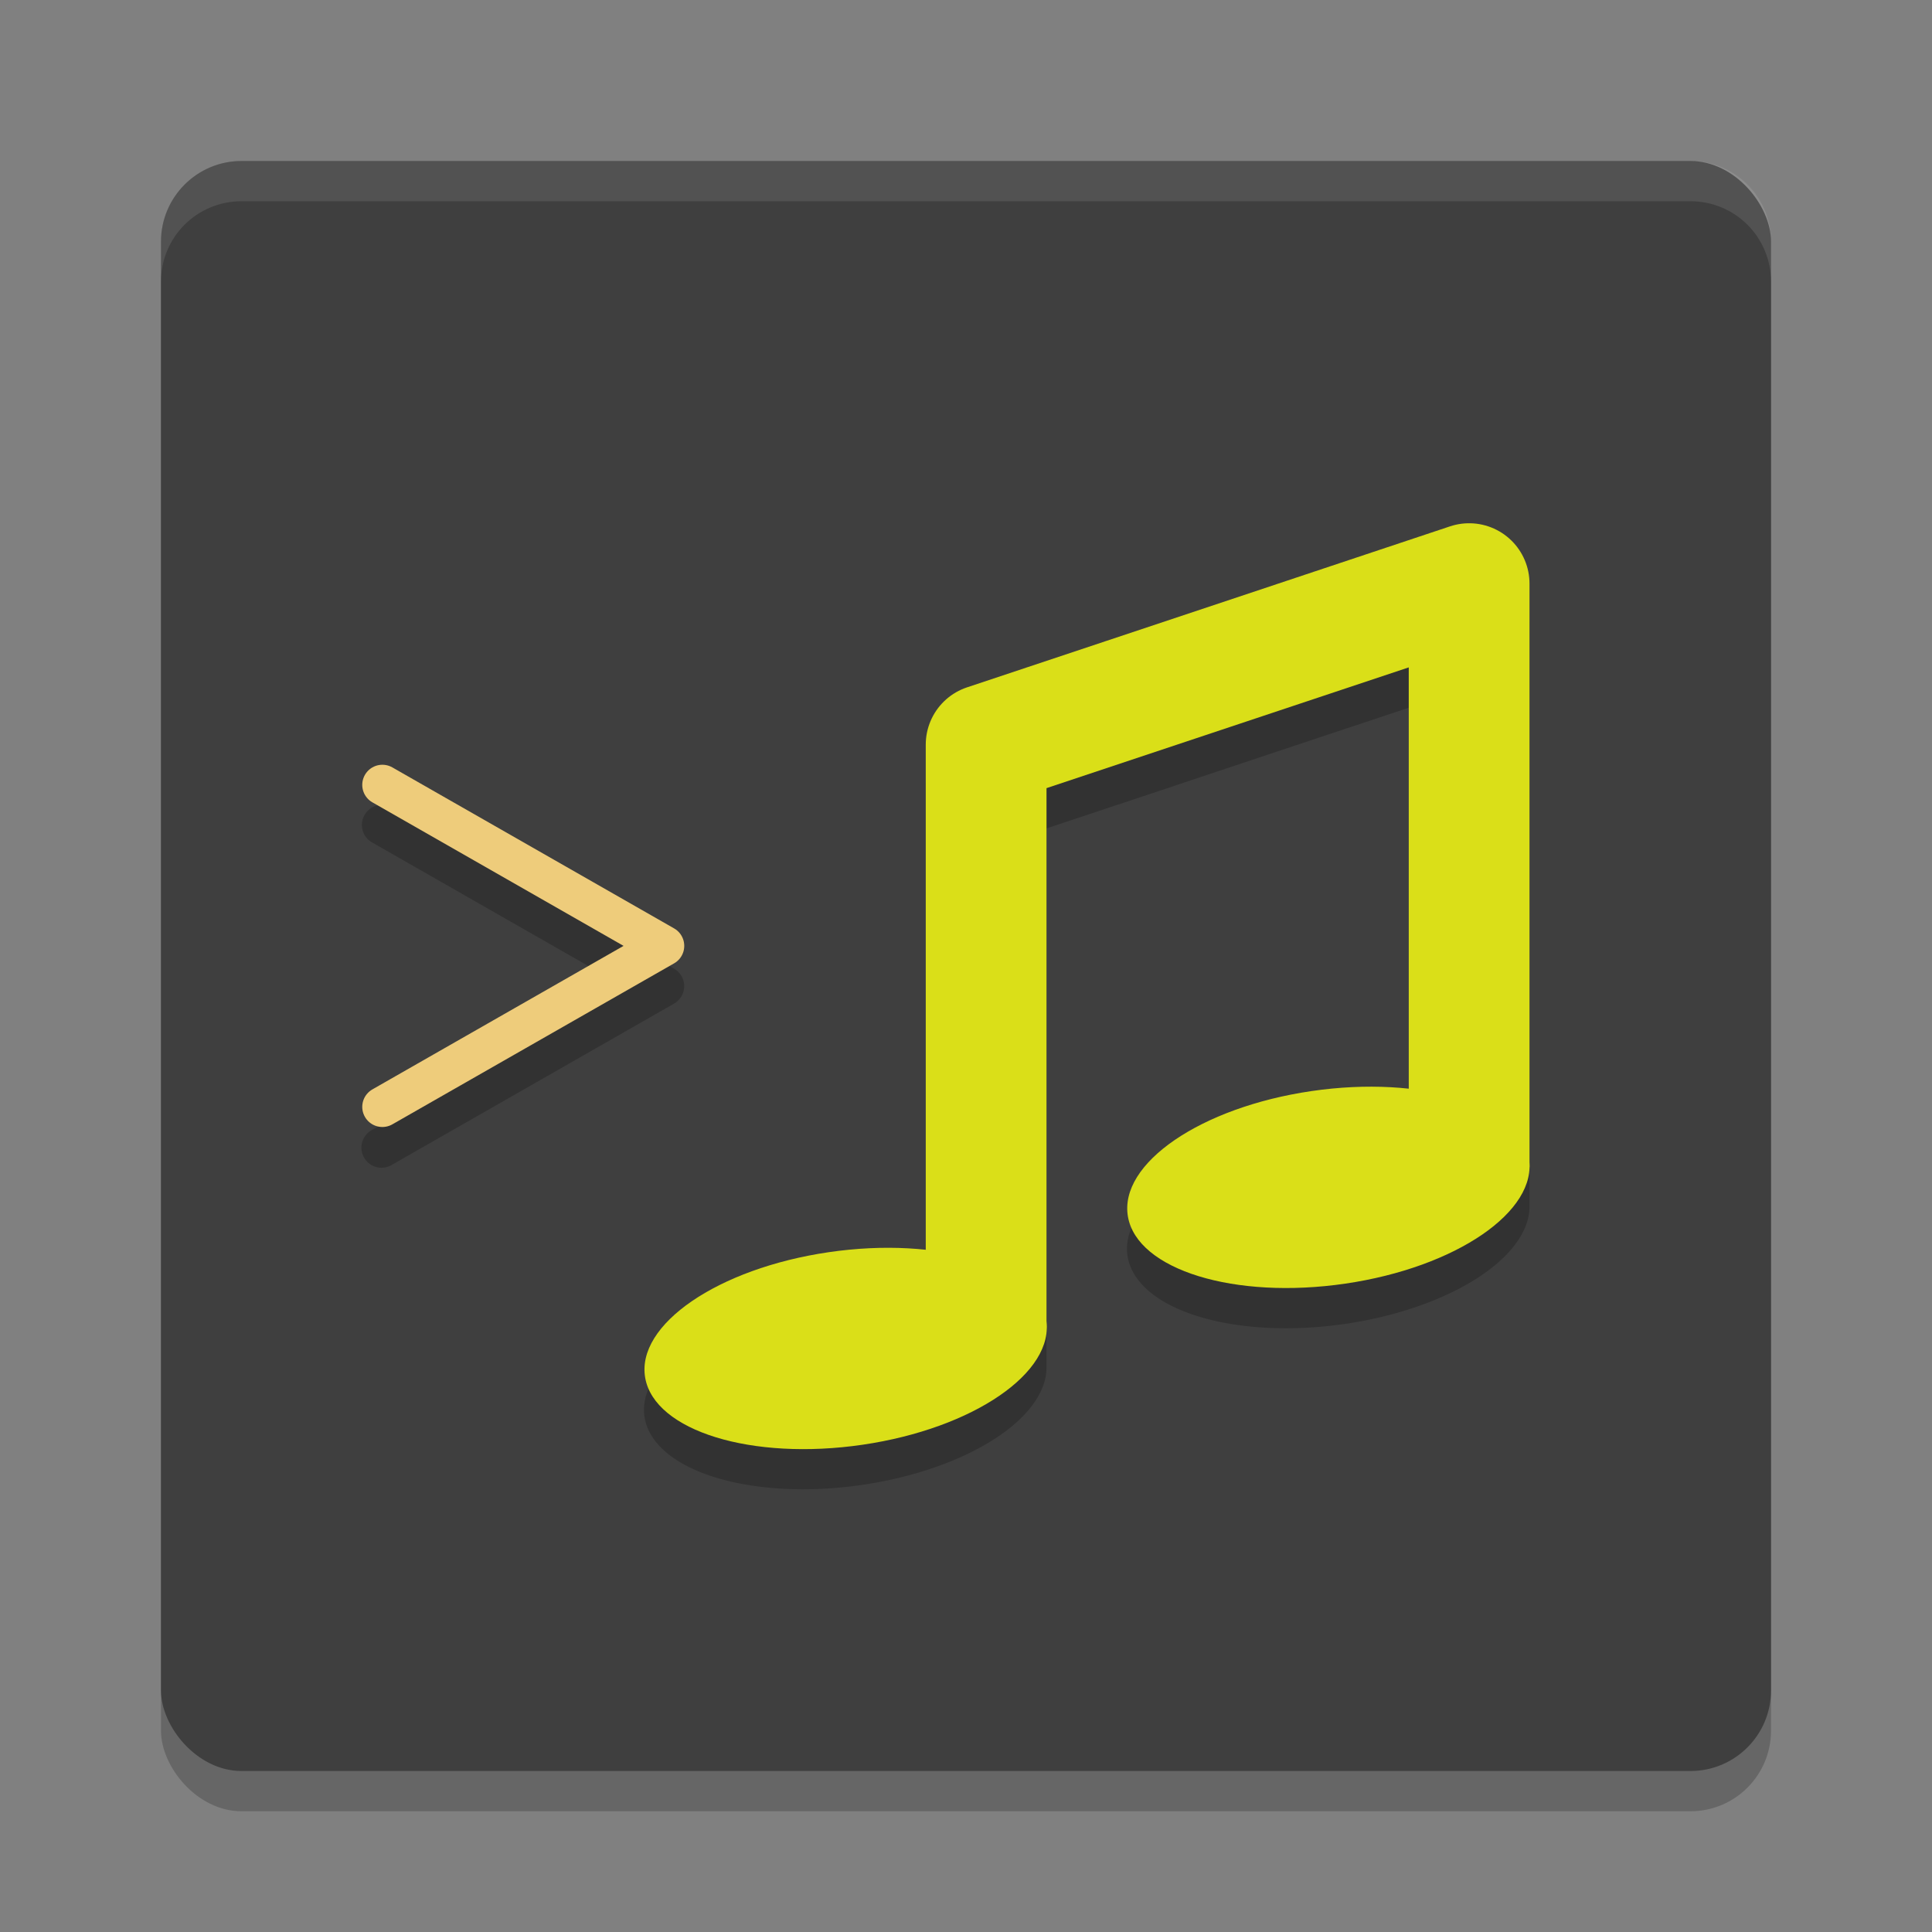 <svg xmlns="http://www.w3.org/2000/svg" width="48" height="48" version="1.1">
 <rect width="100%" height="100%" fill="#808080" stroke="none"/>
 <rect style="opacity:.2" width="40" height="40" x="4" y="5" rx="2" ry="2"/>
 <rect style="fill:#3f3f3f" width="40" height="40" x="4" y="4" rx="2" ry="2"/>
 <path style="opacity:0.2" d="m 36.455,14.001 a 1.5,1.5 0 0 0 -0.43,0.076 l -12,4 A 1.5,1.5 0 0 0 23,19.501 v 12.551 a 2.427,5.036 82.183 0 0 -2.422,0.059 2.427,5.036 82.183 0 0 -4.561,3.119 2.427,5.036 82.183 0 0 5.404,1.662 A 2.427,5.036 82.183 0 0 26,34.001 V 20.583 l 9,-3 v 10.469 a 2.427,5.036 82.183 0 0 -2.422,0.059 2.427,5.036 82.183 0 0 -4.561,3.119 2.427,5.036 82.183 0 0 5.404,1.662 A 2.427,5.036 82.183 0 0 38,30.001 v -14.5 a 1.5,1.5 0 0 0 -1.545,-1.5 z M 9.459,19.997 a 0.5,0.5 0 0 0 -0.207,0.938 l 6.24,3.566 -6.24,3.566 a 0.5,0.5 0 1 0 0.496,0.867 l 7,-4 a 0.5,0.5 0 0 0 0,-0.867 l -7,-4 a 0.5,0.5 0 0 0 -0.238,-0.07 0.5,0.5 0 0 0 -0.051,0 z"/>
 <path style="fill:#ffffff;opacity:0.1" d="m6 4c-1.108 0-2 0.892-2 2v1c0-1.108 0.892-2 2-2h36c1.108 0 2 0.892 2 2v-1c0-1.108-0.892-2-2-2h-36z"/>
 <ellipse style="fill:#dadf18" cx="14.874" cy="36.202" rx="5.035" ry="2.428" transform="matrix(0.989,-0.145,0.174,0.985,0,0)"/>
 <ellipse style="fill:#dadf18" cx="27.392" cy="33.981" rx="5.035" ry="2.428" transform="matrix(0.989,-0.145,0.174,0.985,0,0)"/>
 <path style="fill:none;stroke:#dadf18;stroke-width:3;stroke-linejoin:round" d="M 24.5,33 V 18.5 l 12,-4 V 29"/>
 <path style="fill:none;stroke:#eecc7b;stroke-width:1px;stroke-linecap:round;stroke-linejoin:round" d="m 9.5,19.5 7,4 -7,4"/>
</svg>

